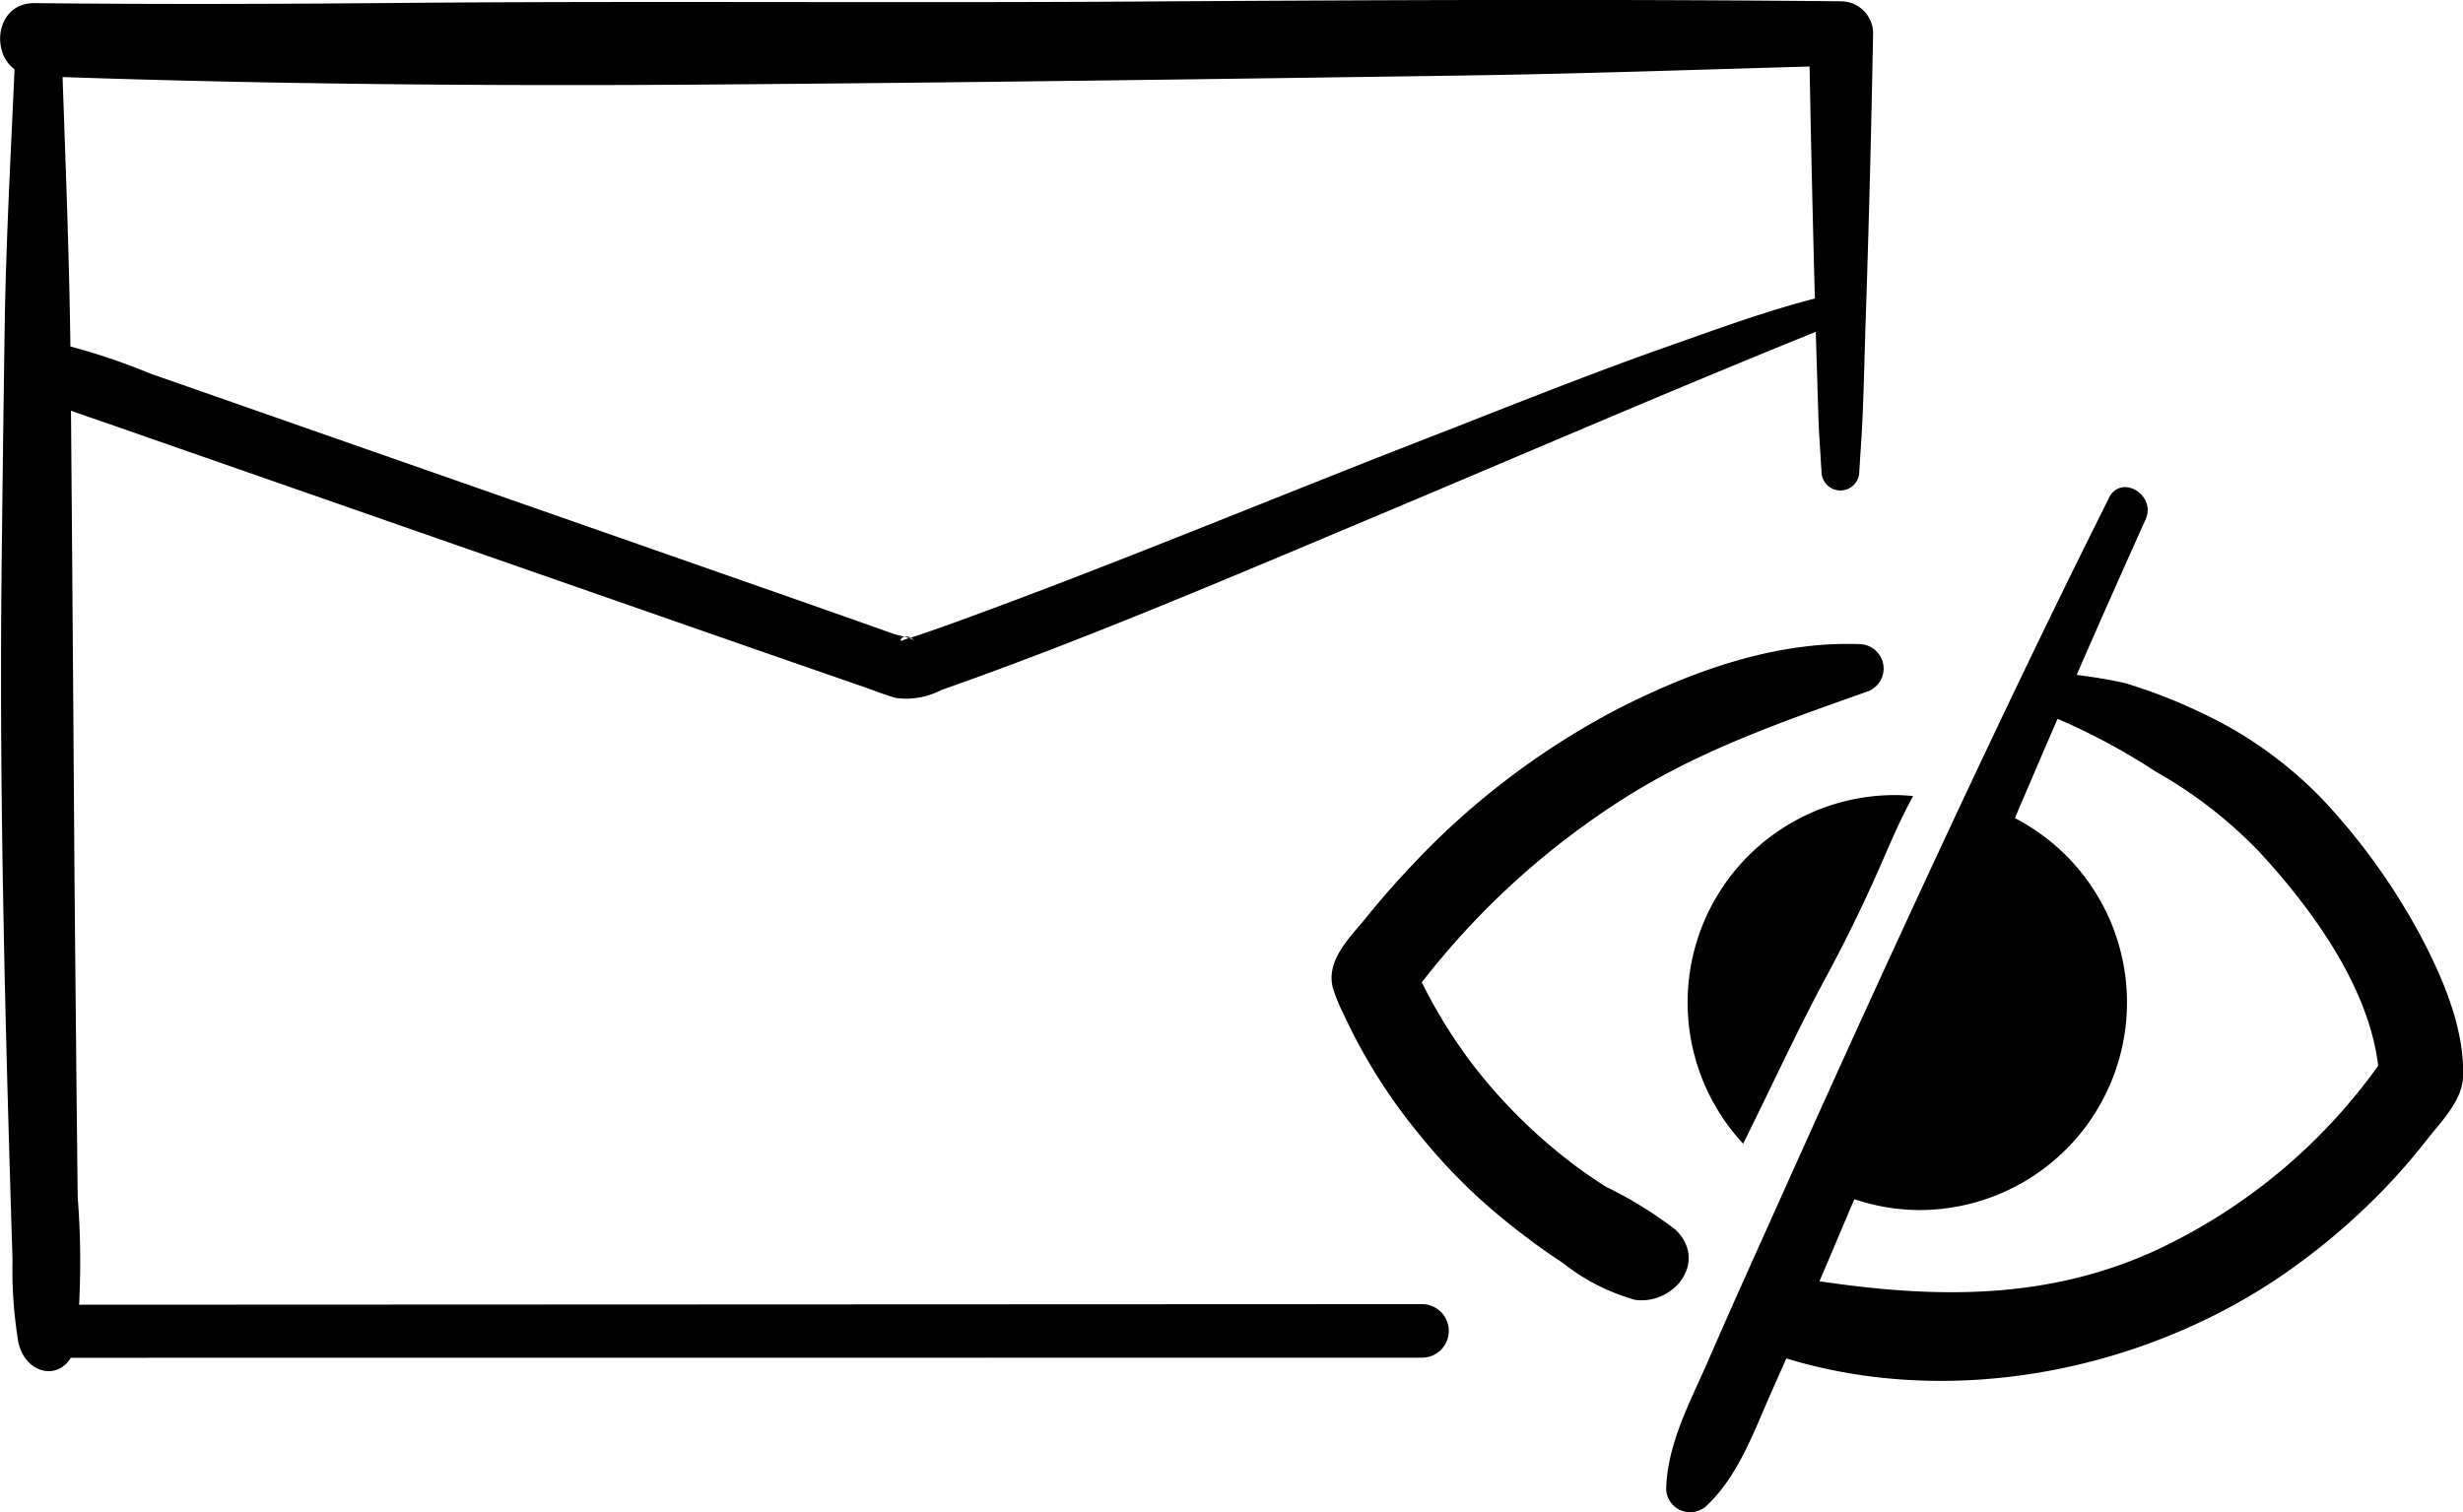 <svg xmlns="http://www.w3.org/2000/svg" width="114" height="70" viewBox="0 0 114 70"><g transform="translate(-4199.189 -325.723)"><g transform="translate(4199.189 325.723)"><path d="M4200.792,329.245c10.436.378,20.9.47,31.406.39,11.505-.086,23.047-.249,34.628-.415,5.849-.084,11.706-.3,17.574-.459l-1.481-1.476q.151,8.871.435,17.738c.02.609.06,1.216.1,1.824.01.172.019.343.031.514.013.2.065.4.011.14a.249.249,0,0,1,0,.057.876.876,0,0,0,1.752-.011c0-.175-.022.3.007-.133.01-.141.018-.28.026-.42.031-.479.065-.959.091-1.44.083-1.6.111-3.2.163-4.793q.185-5.483.3-10.965l.052-2.537a1.493,1.493,0,0,0-1.483-1.476c-10.89-.109-21.74-.057-32.566.011-11.466.074-22.9-.034-34.29.066-5.593.049-11.177.067-16.751.007-2.144-.023-2.128,3.3,0,3.376Z" transform="translate(-4199.189 -325.723)"/><g transform="translate(0.049 0.813)"><path d="M4199.9,327.86c-.178,4.355-.44,8.722-.5,13.081q-.083,5.673-.144,11.348c-.073,7.139.036,14.3.215,21.437q.084,3.34.185,6.677.051,1.773.109,3.547a20.819,20.819,0,0,0,.267,3.834c.382,1.7,2.364,1.872,2.685,0a38.277,38.277,0,0,0,.066-6.686q-.035-2.877-.063-5.753c-.034-3.652-.075-7.3-.1-10.956q-.075-10.882-.166-21.763c-.043-4.931-.257-9.858-.419-14.782-.061-1.854-2.055-1.831-2.13.018Z" transform="translate(-4199.234 -326.462)"/></g><g transform="translate(0.707 13.703)"><path d="M4283.495,338.208c-2.445.6-4.822,1.482-7.192,2.316-3.832,1.348-7.6,2.877-11.382,4.345-7.176,2.79-14.275,5.761-21.481,8.382-.523.19-1.048.378-1.574.556-.219.075-.439.148-.659.219a1.365,1.365,0,0,0-.248.078c-.379.209.041-.5.5.063-.139-.173-.756-.268-.956-.339q-3.047-1.08-6.094-2.146l-19.679-6.884-8.679-3.037a29.455,29.455,0,0,0-4.49-1.448c-.026,0-.053-.012-.08-.016a2.173,2.173,0,0,0-.518-.022c-.576.008.485.038.466.02a.167.167,0,0,0-.059-.02c-1.53-.534-2.188,1.939-.668,2.47l.075.026-.751-.583a3.559,3.559,0,0,0,1.793,1.079c.847.331,1.715.615,2.575.915l8.081,2.819,19.884,6.934q3.375,1.178,6.757,2.348c.488.167.978.37,1.476.507a3.511,3.511,0,0,0,2.1-.364c6.773-2.384,13.434-5.24,20.079-8.033,6.625-2.784,13.241-5.644,19.922-8.358.391-.158.782-.313,1.179-.456a.71.71,0,0,0-.376-1.369Z" transform="translate(-4199.835 -338.183)"/></g><g transform="translate(0.938 60.379)"><path d="M4264.926,383.1l-63.672.005a1.228,1.228,0,0,1,0-2.456l63.672-.027a1.239,1.239,0,0,1,0,2.478Z" transform="translate(-4200.046 -380.627)"/></g></g><g transform="translate(4260.821 355.533)"><path d="M4279.946,352.841c-3.911-.152-7.762,1.239-11.207,2.99a35.756,35.756,0,0,0-9.72,7.442q-1.009,1.074-1.937,2.224c-.74.918-1.876,1.961-1.542,3.258a8.452,8.452,0,0,0,.523,1.27,25.588,25.588,0,0,0,3.563,5.616,26.385,26.385,0,0,0,3.961,3.945c.826.663,1.675,1.3,2.563,1.875a9.5,9.5,0,0,0,3.385,1.734c1.768.242,3.385-1.74,1.877-3.238a18.383,18.383,0,0,0-3.228-1.994,22.735,22.735,0,0,1-2.594-1.912,24.273,24.273,0,0,1-3.791-4.035,23.388,23.388,0,0,1-2.024-3.286c-.1-.191-.189-.385-.281-.578-.048-.1-.27-.616-.117-.253.14.336-.031-.076-.07-.188l-.2,1.512a36.728,36.728,0,0,1,9.615-9.056c3.6-2.348,7.5-3.694,11.517-5.12a1.129,1.129,0,0,0-.3-2.206Z" transform="translate(-4255.48 -352.83)"/></g><g transform="translate(4279.916 356.838)"><path d="M4286.617,355.846a29.553,29.553,0,0,1,5.352,2.775,20.773,20.773,0,0,1,4.847,3.773c2.518,2.74,5.27,6.547,5.5,10.383l.264-.983a26.319,26.319,0,0,1-10.73,9.048c-5.411,2.437-10.943,2.129-16.645,1.184a1.845,1.845,0,0,0-.977,3.555c8.152,2.757,17.774.78,24.575-4.343a30.817,30.817,0,0,0,4.164-3.74q.812-.883,1.551-1.829c.641-.819,1.631-1.8,1.676-2.893.092-2.265-.98-4.712-2.021-6.659a29.929,29.929,0,0,0-3.785-5.442,18.8,18.8,0,0,0-6.355-4.8,24.747,24.747,0,0,0-3.468-1.347,23.3,23.3,0,0,0-3.7-.508c-1.079-.125-1.186,1.512-.245,1.822Z" transform="translate(-4272.92 -354.017)"/></g><g transform="translate(4276.307 348.274)"><path d="M4290.118,346.736c-3.775,7.535-7.347,15.167-10.86,22.828-1.762,3.843-3.491,7.7-5.225,11.557-.832,1.85-1.66,3.7-2.468,5.559-.817,1.876-1.887,3.835-1.939,5.919a1.11,1.11,0,0,0,1.875.781c1.473-1.386,2.192-3.454,3-5.267.863-1.931,1.691-3.875,2.519-5.822q2.415-5.678,4.794-11.369c3.249-7.765,6.537-15.518,10-23.19.512-1.137-1.121-2.144-1.7-1Z" transform="translate(-4269.625 -346.229)"/></g><g transform="translate(4282.547 362.96)"><path d="M4283.686,359.584a32.218,32.218,0,0,0-1.842,3.8q-1.141,2.615-2.5,5.124c-1.429,2.65-2.679,5.391-4.021,8.083a9.481,9.481,0,0,0,5.524,1.774,9.612,9.612,0,0,0,2.838-18.781Z" transform="translate(-4275.323 -359.584)"/></g><g transform="translate(4277.309 362.53)"><path d="M4276.957,367.583q1.393-2.585,2.567-5.28c.453-1.039.9-2.076,1.444-3.066-.286-.026-.574-.044-.866-.044a9.6,9.6,0,0,0-7,16.139C4274.387,372.748,4275.587,370.123,4276.957,367.583Z" transform="translate(-4270.539 -359.193)"/></g></g></svg>